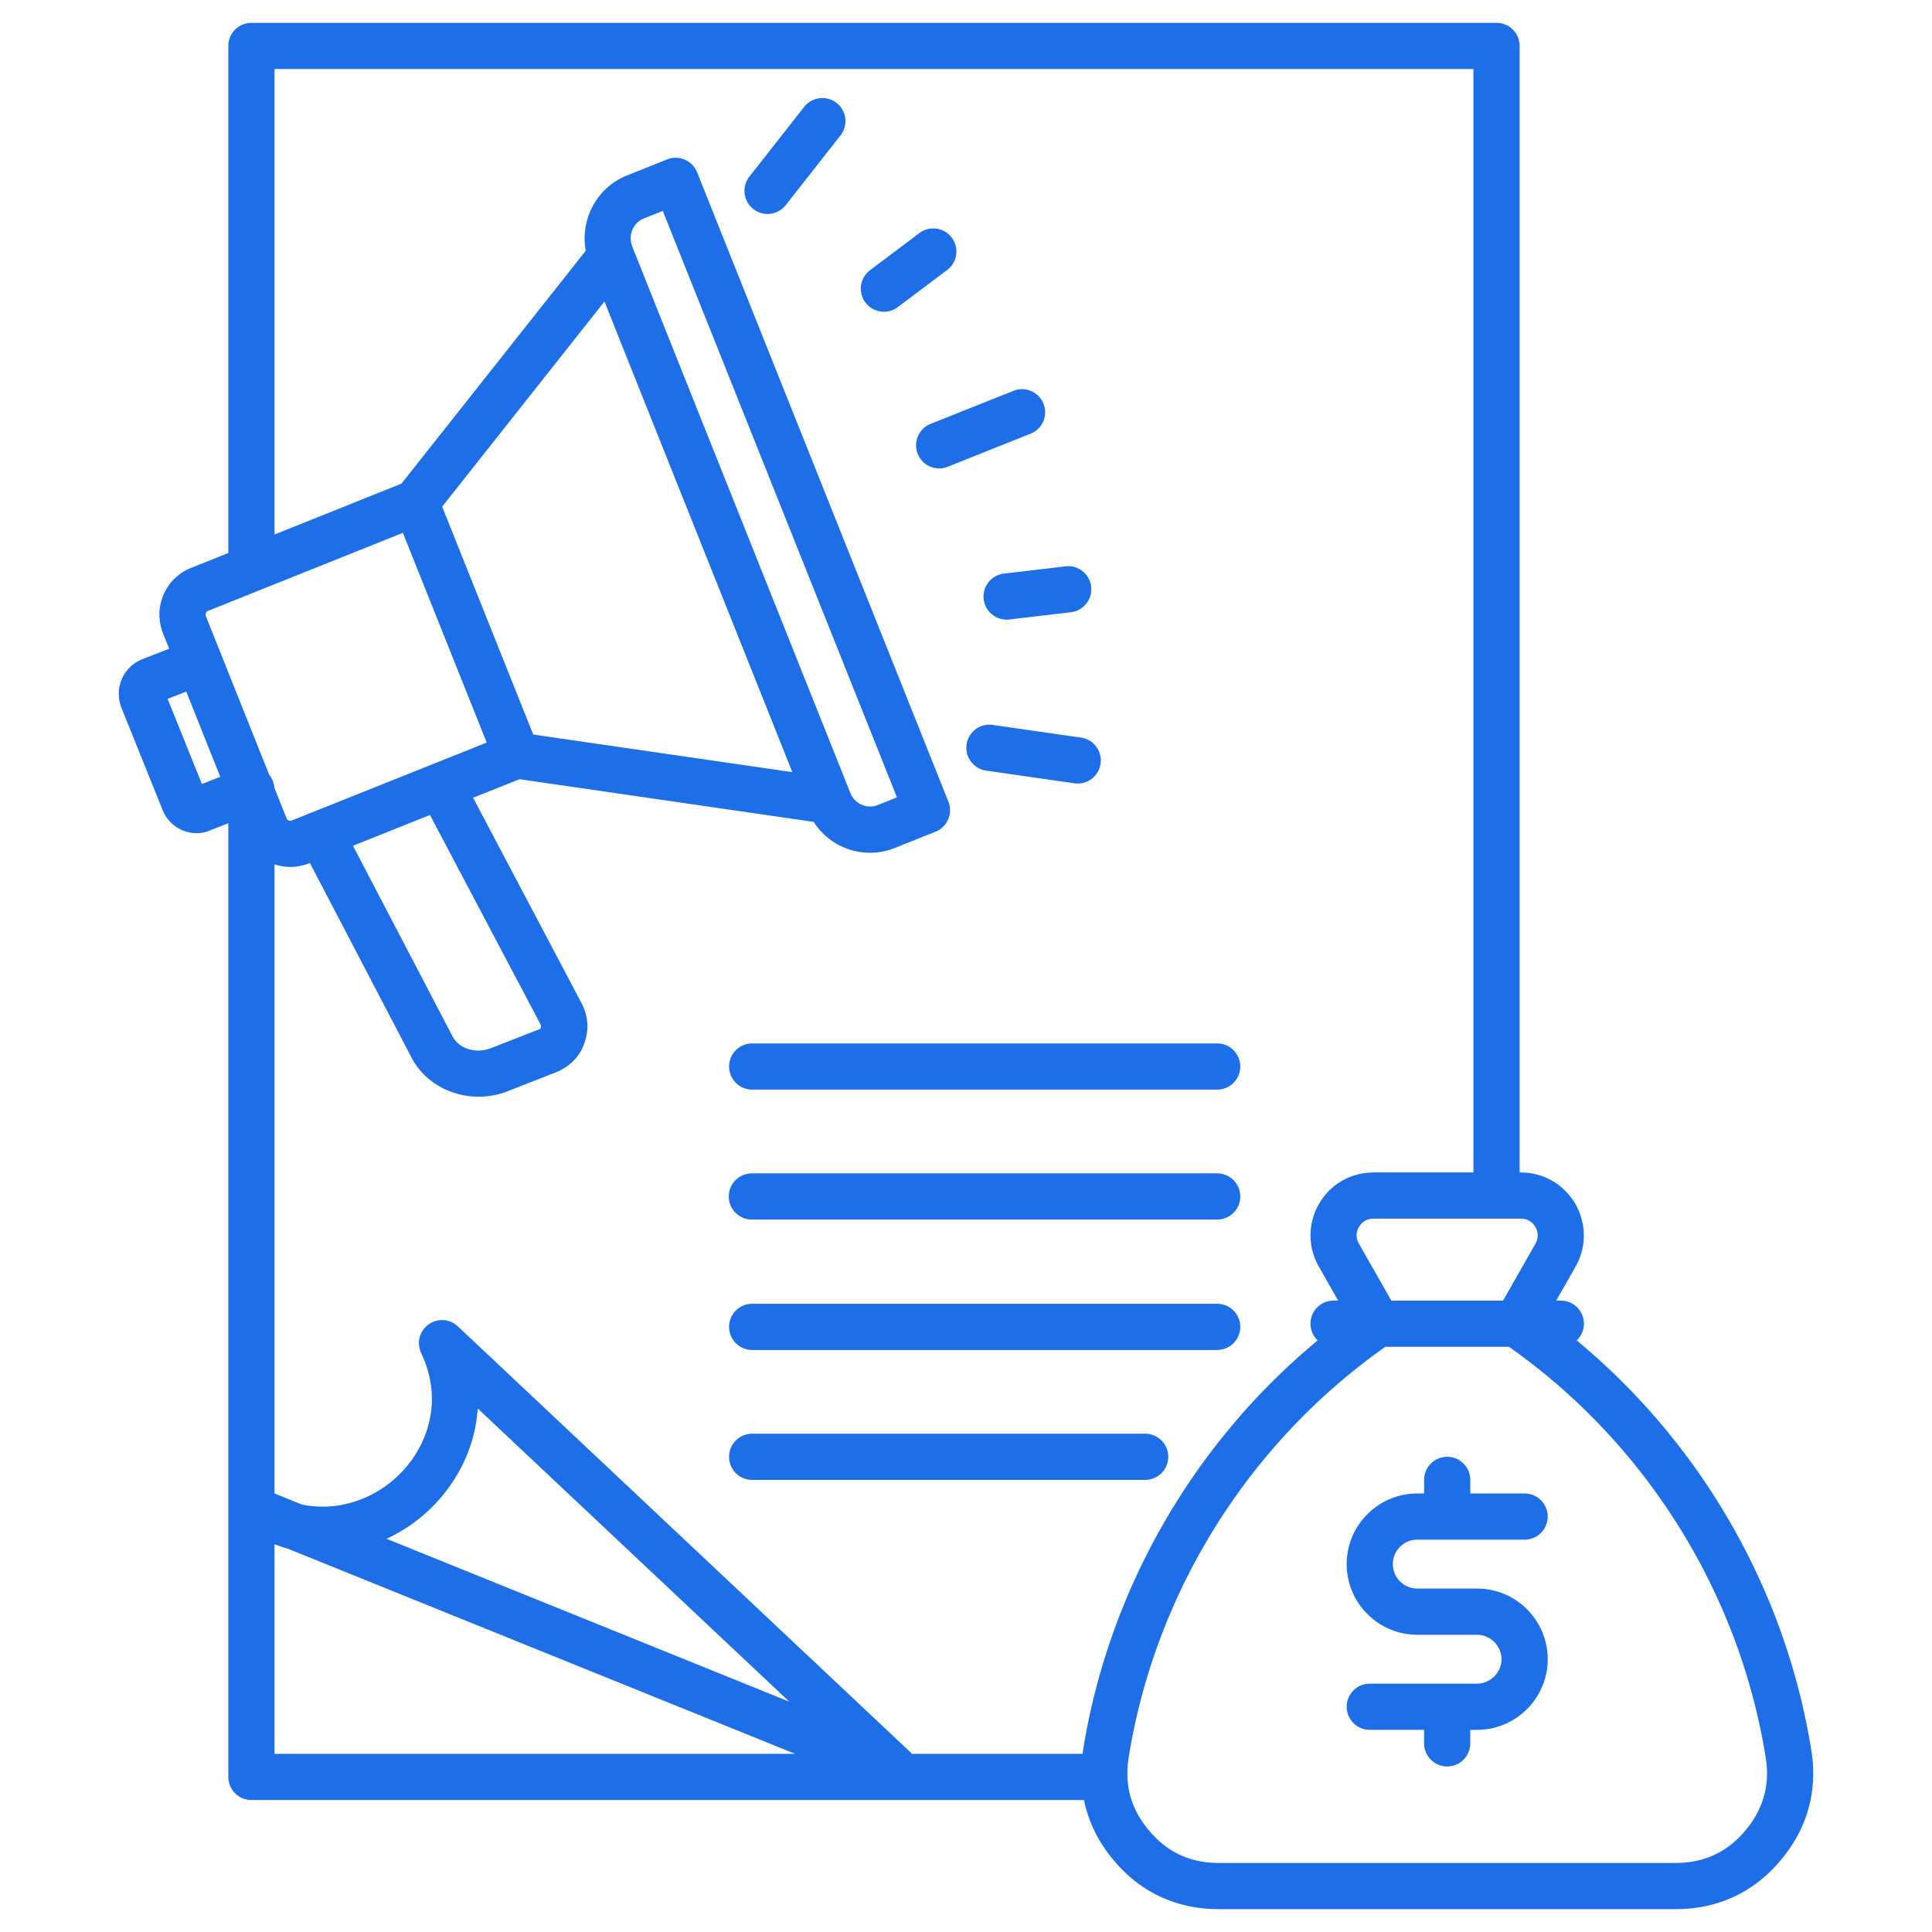 <?xml version="1.0" encoding="UTF-8"?>
<svg xmlns="http://www.w3.org/2000/svg" xmlns:xlink="http://www.w3.org/1999/xlink" version="1.1" width="512" height="512" x="0" y="0" viewBox="0 0 512 512" style="enable-background:new 0 0 512 512" xml:space="preserve" class="">
  <g>
    <path d="M199.633 55.39a6.12 6.12 0 0 1-1.031-8.592l14.518-18.479a6.125 6.125 0 0 1 8.596-1.032 6.123 6.123 0 0 1 1.029 8.592l-14.52 18.481a6.107 6.107 0 0 1-4.814 2.338 6.112 6.112 0 0 1-3.778-1.308zm43.572 64.889a6.12 6.12 0 0 0 5.68 3.855 6.09 6.09 0 0 0 2.27-.438l21.959-8.76a6.122 6.122 0 0 0 3.422-7.951c-1.252-3.14-4.832-4.671-7.951-3.417l-21.959 8.76a6.116 6.116 0 0 0-3.421 7.951zm19.869 71.827c-3.328-.47-6.438 1.844-6.92 5.188a6.111 6.111 0 0 0 5.186 6.929l23.396 3.36a6.121 6.121 0 0 0 6.926-5.187 6.12 6.12 0 0 0-5.191-6.928zm-28.82-109.492c1.283 0 2.572-.4 3.678-1.229l13.08-9.839a6.12 6.12 0 0 0-7.359-9.781l-13.078 9.839a6.117 6.117 0 0 0 3.679 11.01zm26.437 76.191a6.12 6.12 0 0 0 6.793 5.361l16.32-1.921a6.113 6.113 0 0 0 5.359-6.791 6.097 6.097 0 0 0-6.791-5.361l-16.322 1.92a6.114 6.114 0 0 0-5.359 6.792zm210.977 334.452c-6.998 8.281-16.537 12.685-27.553 12.685H322.924c-11.014 0-20.557-4.403-27.594-12.729-4.176-4.846-6.857-10.326-8.059-16.188H66.627a6.12 6.12 0 0 1-6.119-6.12v-252.74l-4.854 1.898c-1.023.486-2.244.737-3.516.737-1.225 0-2.5-.233-3.693-.724a9.783 9.783 0 0 1-5.43-5.604L32.15 187.494c-1.889-5.032.342-10.403 5.135-12.634l7.545-2.943-1.648-4.121c-1.307-3.369-1.234-6.986.176-10.237a13.149 13.149 0 0 1 7.383-7.096l9.768-3.912V12.179a6.12 6.12 0 0 1 6.119-6.12H396.6a6.119 6.119 0 0 1 6.117 6.12v298.536h.244c6.016 0 11.295 2.997 14.469 8.224 3.057 5.347 3.057 11.564.084 16.77l-5.107 8.964h1.229a6.12 6.12 0 0 1 6.121 6.122c0 1.749-.74 3.315-1.916 4.429 33.012 27.332 55.402 66.164 62.189 108.715 1.734 10.818-1.157 20.957-8.362 29.318zm-68.707-170.301h-38.879c-1.771 0-3.096.736-3.924 2.193-.854 1.493-.854 2.997-.004 4.483l8.563 15.039h29.607l8.559-15.026c.84-1.476.84-3.025 0-4.496-.883-1.452-2.156-2.193-3.922-2.193zM72.746 141.65l33.645-13.478 48.84-61.722c-1.504-8.222 2.852-16.65 10.709-19.86l10.844-4.336a6.105 6.105 0 0 1 4.688.058 6.131 6.131 0 0 1 3.271 3.354l66.594 166.788a6.12 6.12 0 0 1-3.408 7.952l-10.805 4.318a17.578 17.578 0 0 1-6.555 1.268c-6.148 0-11.695-3.14-14.941-8.184l-77.943-11.313-12.309 4.917 28.494 53.972c2.463 4.379 1.955 8.286 1.08 10.768-.982 3.375-3.604 6.287-7.283 7.895l-12.826 5.011a20.972 20.972 0 0 1-7.994 1.577c-7.313 0-14.316-3.786-17.756-10.298L82.12 228.699l-.266.106a13.46 13.46 0 0 1-4.91.934c-1.465 0-2.871-.244-4.197-.679v166.724l7.164 2.898c11.398 2.509 23.672-2.967 30.145-13.171 3.053-4.811 7.314-14.705 1.549-26.953a6.119 6.119 0 0 1 9.728-7.062l119.992 112.91c.117.111.174.258.281.377h45.305c.045-.284.051-.562.092-.847 6.799-42.555 29.195-81.388 62.199-108.717a6.083 6.083 0 0 1-1.916-4.427 6.122 6.122 0 0 1 6.117-6.122h1.227l-5.104-8.971c-2.973-5.195-2.973-11.418.004-16.626 2.99-5.23 8.426-8.36 14.553-8.36h26.395V18.299H72.746zm53.844 231.598c-.412 6.552-2.486 12.972-6.201 18.819a42.389 42.389 0 0 1-17.947 15.728l106.73 43.161zM93.543 224.135l26.381 50.512c1.773 3.361 6.35 4.708 10.367 3.052l12.701-4.96c.246-.113.289-.263.314-.345.125-.455.07-.708-.184-1.155l-29.178-55.257zm73.937-159.05c.047.104.057.22.1.322l57.523 144.106c.047.087.068.181.109.269l.205.514c1.092 2.678 4.385 4.185 7.16 3.066l5.125-2.048-62.057-155.421-5.115 2.044c-2.712 1.108-4.065 4.301-3.05 7.148zm-50.3 69.182 24.133 60.389 68.66 9.966-49.784-124.715zm-62.61 29.05 3.791 9.504c.055.11.125.21.172.327.037.101.051.198.082.298l12.736 31.911c.125.155.26.302.371.469.092.136.158.294.238.439.117.209.238.412.33.636.006.027.029.049.037.074.059.159.086.321.131.482.061.199.133.394.17.603.045.227.051.455.068.682l3.209 8.036c.293.771.988.815 1.467.639l51.611-20.626-22.215-55.583-51.549 20.643c-.332.129-.521.313-.637.577a1.163 1.163 0 0 0-.012.889zm3.803 42.55-9.008-22.586-4.945 1.922 9.09 22.568zm14.373 258.917h137.971L76.189 410.381c-1.164-.291-2.303-.736-3.443-1.135zm395.201 1.089c-6.996-43.838-31.777-83.425-68.053-108.959H367.14c-36.271 25.531-61.049 65.121-68.051 108.955a25.732 25.732 0 0 0-.303 4.867c0 .056.02.108.02.167 0 .063-.02.119-.025.181.25 5.194 2.209 9.945 5.859 14.18 4.744 5.617 10.881 8.437 18.283 8.437h121.191c7.402 0 13.543-2.819 18.24-8.387 4.888-5.669 6.753-12.195 5.593-19.441zm-92.345-57.845h28.438a6.12 6.12 0 0 0 0-12.24h-14.404v-3.599a6.117 6.117 0 1 0-12.234 0v3.599h-1.799c-10.322 0-18.717 8.397-18.717 18.721 0 10.322 8.395 18.72 18.717 18.72h15.84c3.51 0 6.48 2.967 6.48 6.477 0 3.513-2.971 6.481-6.48 6.481h-28.439a6.116 6.116 0 0 0-6.117 6.118 6.118 6.118 0 0 0 6.117 6.121H377.4v3.478a6.118 6.118 0 1 0 12.234 0v-3.478h1.807c10.318 0 18.715-8.397 18.715-18.721 0-10.319-8.396-18.718-18.715-18.718h-15.84c-3.568 0-6.479-2.906-6.479-6.479.001-3.573 2.911-6.48 6.48-6.48zm-182.389-125.39a6.12 6.12 0 0 0 6.121 6.121h123.23a6.117 6.117 0 0 0 6.119-6.121 6.116 6.116 0 0 0-6.119-6.119h-123.23a6.119 6.119 0 0 0-6.121 6.119zm129.351 28.317h-123.23a6.12 6.12 0 1 0 0 12.239h123.23c3.385 0 6.119-2.74 6.119-6.119s-2.734-6.12-6.119-6.12zm0 34.558h-123.23a6.12 6.12 0 1 0 0 12.24h123.23a6.116 6.116 0 0 0 6.119-6.12 6.116 6.116 0 0 0-6.119-6.12zm-19.078 34.437H199.334a6.119 6.119 0 0 0-6.121 6.119c0 3.38 2.738 6.12 6.121 6.12h104.152a6.118 6.118 0 0 0 6.117-6.12 6.117 6.117 0 0 0-6.117-6.119z" fill="#1e6ee7" opacity="1" data-original="#000000" class=""></path>
  </g>
</svg>
